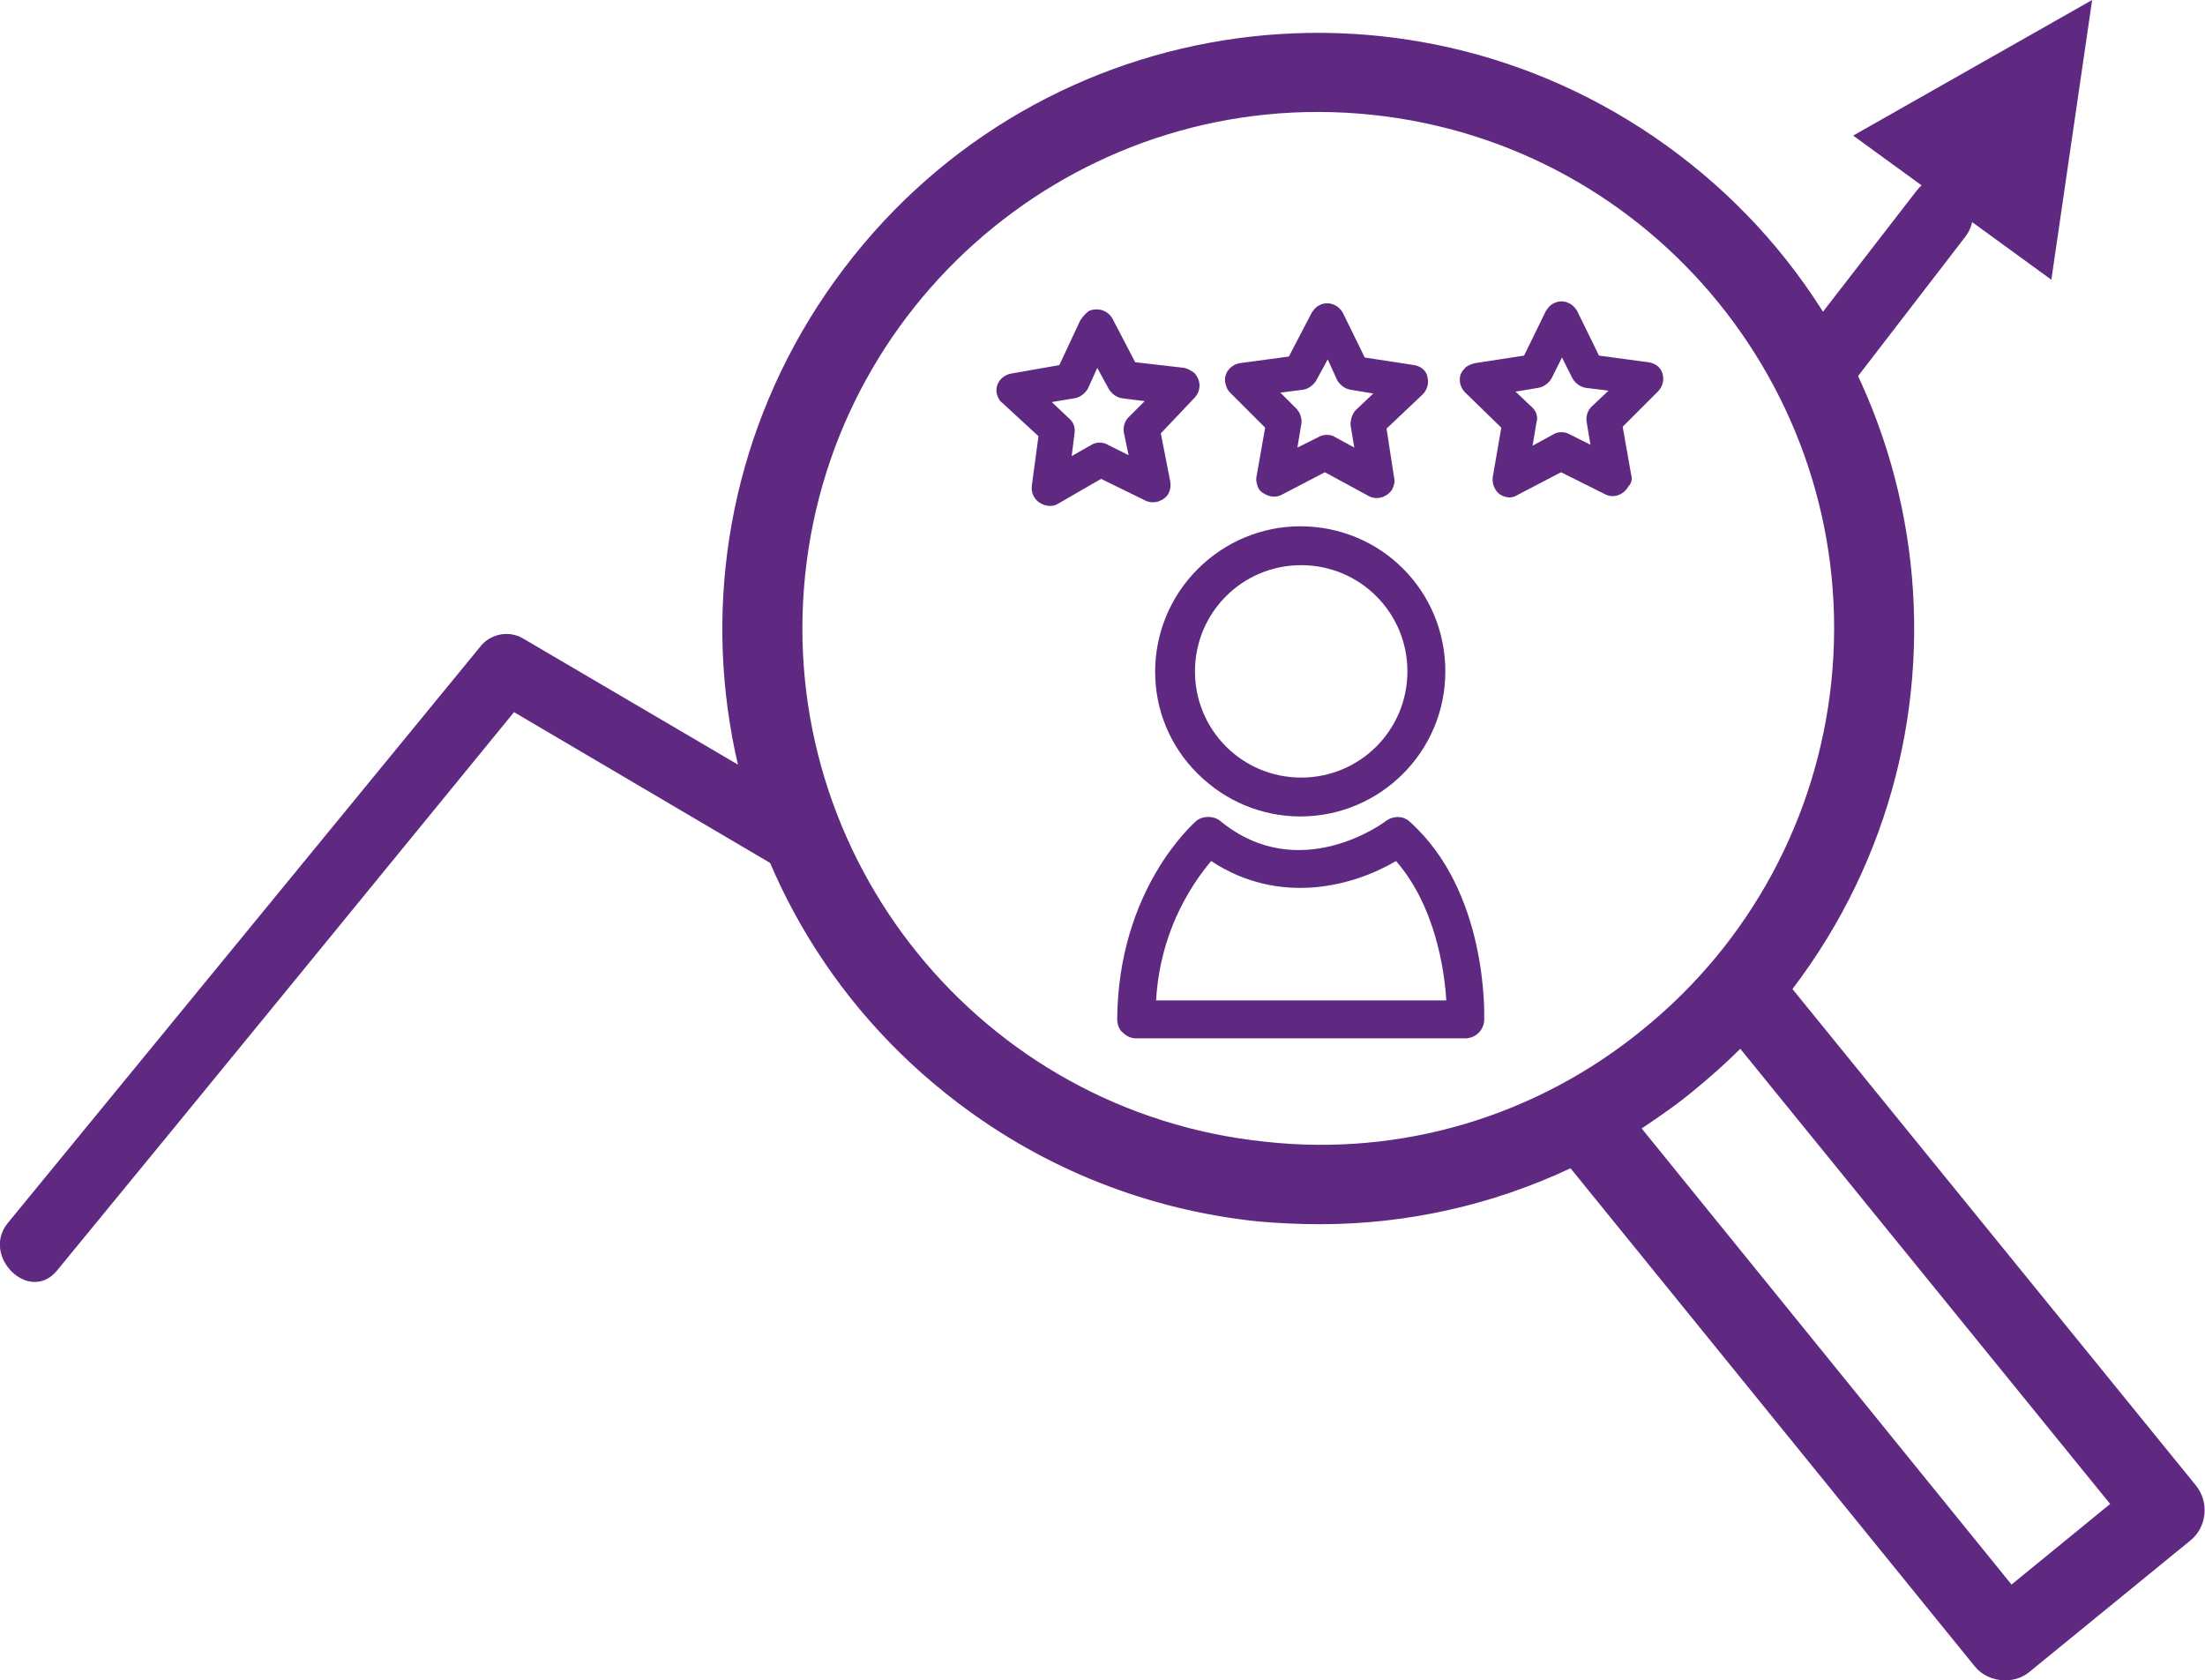 <?xml version="1.0" encoding="utf-8"?>
<!-- Generator: Adobe Illustrator 25.2.3, SVG Export Plug-In . SVG Version: 6.00 Build 0)  -->
<svg version="1.1" id="Layer_1" xmlns="http://www.w3.org/2000/svg" xmlns:xlink="http://www.w3.org/1999/xlink" x="0px" y="0px"
	 viewBox="0 0 232.5 177.2" style="enable-background:new 0 0 232.5 177.2;" xml:space="preserve">
<style type="text/css">
	.st0{fill:#5F2981;}
</style>
<g id="Layer_2_1_">
	<g id="Layer_1-2">
		<path class="st0" d="M126.3,60c-6,6-6,15.7,0,21.6c2.9,2.9,6.8,4.5,10.8,4.5l0,0c8.4,0,15.3-6.8,15.3-15.3s-6.8-15.3-15.3-15.3
			C133.1,55.5,129.2,57.1,126.3,60z M148.4,70.8c0,6.2-5,11.2-11.2,11.2l0,0c-6.2,0-11.2-5-11.2-11.2s5-11.2,11.2-11.2
			S148.4,64.6,148.4,70.8z"/>
		<path class="st0" d="M148.7,86.7c-0.7-0.7-1.8-0.7-2.6-0.1c-0.1,0.1-9.1,6.8-17.4,0c-0.7-0.6-1.9-0.6-2.6,0
			c-0.3,0.3-8.2,7.2-8.3,20.9c0,0.5,0.2,1.1,0.6,1.4c0.4,0.4,0.9,0.6,1.4,0.6h34.7c1.1,0,2-0.9,2-2C156.5,107,156.9,94.1,148.7,86.7
			z M121.9,105.5c0.3-5.4,2.3-10.5,5.8-14.7c7.3,4.8,15.1,2.6,19.5,0c4.1,4.7,5.1,11.4,5.3,14.7L121.9,105.5z"/>
		<path class="st0" d="M211.4,177.2c1,0,1.9-0.3,2.6-0.9l16.9-13.8c1.8-1.4,2.1-4.1,0.6-5.9c0,0,0,0,0,0L189,104.3
			c21-27.6,15.7-67-12-88s-67-15.7-88,12s-15.7,67,12,88c9.2,7,20.1,11.3,31.6,12.5c2.2,0.2,4.4,0.3,6.6,0.3c9.1,0,18.1-2,26.4-5.9
			l42.6,52.5C208.9,176.6,210.1,177.2,211.4,177.2z M133.4,120.4c-29.9-3.1-51.6-29.9-48.5-59.8C88,30.8,114.7,9,144.6,12.1
			s51.6,29.9,48.5,59.8c-1.5,14.4-8.6,27.5-19.8,36.6C162.1,117.7,147.8,122,133.4,120.4L133.4,120.4z M178.6,115
			c1.7-1.4,3.3-2.8,4.9-4.4l39,48l-10.4,8.5l-39-48.1C174.9,117.8,176.8,116.5,178.6,115z"/>
		<path class="st0" d="M87.8,86.5L55.1,67.3c-1.4-0.8-3.2-0.5-4.3,0.7l-50,61c-2.8,3.5,2.3,8.5,5.2,5c16.1-19.6,32.1-39.2,48.2-58.9
			l36,21.2C88.6,93.3,87.8,89.9,87.8,86.5z"/>
		<path class="st0" d="M202.1,20.1l-14,18.1c1.5,2.2,2.6,4.7,3.4,7.2L207.2,25C210,21.4,204.9,16.5,202.1,20.1z"/>
		<path class="st0" d="M220.6,0l-25.2,14.3l20.9,15.2"/>
		<path class="st0" d="M113.9,33.8l-2.2,4.7l-5.1,0.9c-1,0.2-1.7,1.1-1.5,2.1c0.1,0.4,0.3,0.8,0.6,1l3.8,3.5l-0.7,5.2
			c-0.1,0.7,0.2,1.4,0.8,1.8c0.6,0.4,1.4,0.5,2,0.1l4.5-2.6l4.7,2.3c0.4,0.2,0.9,0.2,1.3,0.1c0.2-0.1,0.5-0.2,0.6-0.3
			c0.6-0.4,0.8-1.1,0.7-1.8l-1-5.1l3.6-3.8c0.7-0.8,0.6-1.9-0.1-2.6c-0.3-0.2-0.6-0.4-1-0.5l-5.2-0.6l-2.4-4.6
			c-0.5-0.9-1.6-1.2-2.5-0.8C114.3,33.2,114.1,33.5,113.9,33.8L113.9,33.8z M118.5,45.6L119,48l-2.2-1.1c-0.5-0.3-1.2-0.3-1.7,0
			l-2.1,1.2l0.3-2.4c0.1-0.6-0.1-1.2-0.6-1.6l-1.8-1.7l2.4-0.4c0.6-0.1,1.1-0.5,1.4-1l1-2.2l1.2,2.2c0.3,0.5,0.8,0.9,1.4,1l2.4,0.3
			L119,44C118.6,44.4,118.4,45,118.5,45.6z"/>
		<path class="st0" d="M149.1,38.5l-5.2-0.8l-2.3-4.7c-0.5-0.9-1.6-1.3-2.5-0.8c-0.4,0.2-0.6,0.5-0.8,0.8l-2.4,4.6l-5.2,0.7
			c-1,0.2-1.7,1.1-1.5,2.1c0.1,0.4,0.2,0.7,0.5,1l3.7,3.7l-0.9,5.1c-0.1,0.4,0,0.9,0.2,1.3c0.1,0.2,0.3,0.4,0.5,0.5
			c0.6,0.4,1.3,0.5,1.9,0.2l4.6-2.4l4.6,2.5c0.9,0.5,2,0.1,2.5-0.7c0.2-0.4,0.3-0.8,0.2-1.2l-0.8-5.2l3.8-3.6
			c0.5-0.5,0.7-1.2,0.5-1.9C150.4,39.1,149.8,38.6,149.1,38.5z M139,46.1l-2.2,1.1l0.4-2.4c0.1-0.4,0-0.9-0.2-1.3
			c-0.1-0.1-0.2-0.3-0.3-0.4l-1.7-1.7l2.4-0.3c0.6-0.1,1.1-0.5,1.4-1l1.2-2.2l1,2.2c0.3,0.5,0.8,0.9,1.4,1l2.4,0.4l-1.8,1.7
			c-0.4,0.4-0.6,1-0.6,1.6l0.4,2.4l-2.2-1.2C140.2,45.8,139.5,45.8,139,46.1z"/>
		<path class="st0" d="M172,50.1l-0.9-5.1l3.7-3.7c0.5-0.5,0.7-1.2,0.5-1.9c-0.2-0.7-0.8-1.1-1.5-1.2l-5.2-0.7l-2.3-4.7
			c-0.5-0.9-1.6-1.3-2.5-0.8c-0.4,0.2-0.6,0.5-0.8,0.8l-2.3,4.7l-5.2,0.8c-0.4,0.1-0.9,0.3-1.1,0.6c-0.2,0.2-0.3,0.4-0.4,0.6
			c-0.2,0.7,0,1.4,0.5,1.9l3.8,3.7l-0.9,5.2c-0.1,0.7,0.2,1.4,0.7,1.8c0.6,0.4,1.3,0.5,1.9,0.1l4.6-2.4l4.6,2.3
			c0.9,0.5,2,0.1,2.5-0.8C172.1,50.9,172.1,50.4,172,50.1L172,50.1z M161.6,43l-1.8-1.7l2.4-0.4c0.6-0.1,1.1-0.5,1.4-1l1.1-2.2
			l1.1,2.2c0.3,0.5,0.8,0.9,1.4,1l2.4,0.3l-1.8,1.7c-0.4,0.4-0.6,1-0.5,1.6l0.4,2.4l-2.2-1.1c-0.5-0.3-1.2-0.3-1.7,0l-2.2,1.2
			l0.4-2.4C162.2,44,162,43.4,161.6,43z"/>
	</g>
</g>
</svg>
